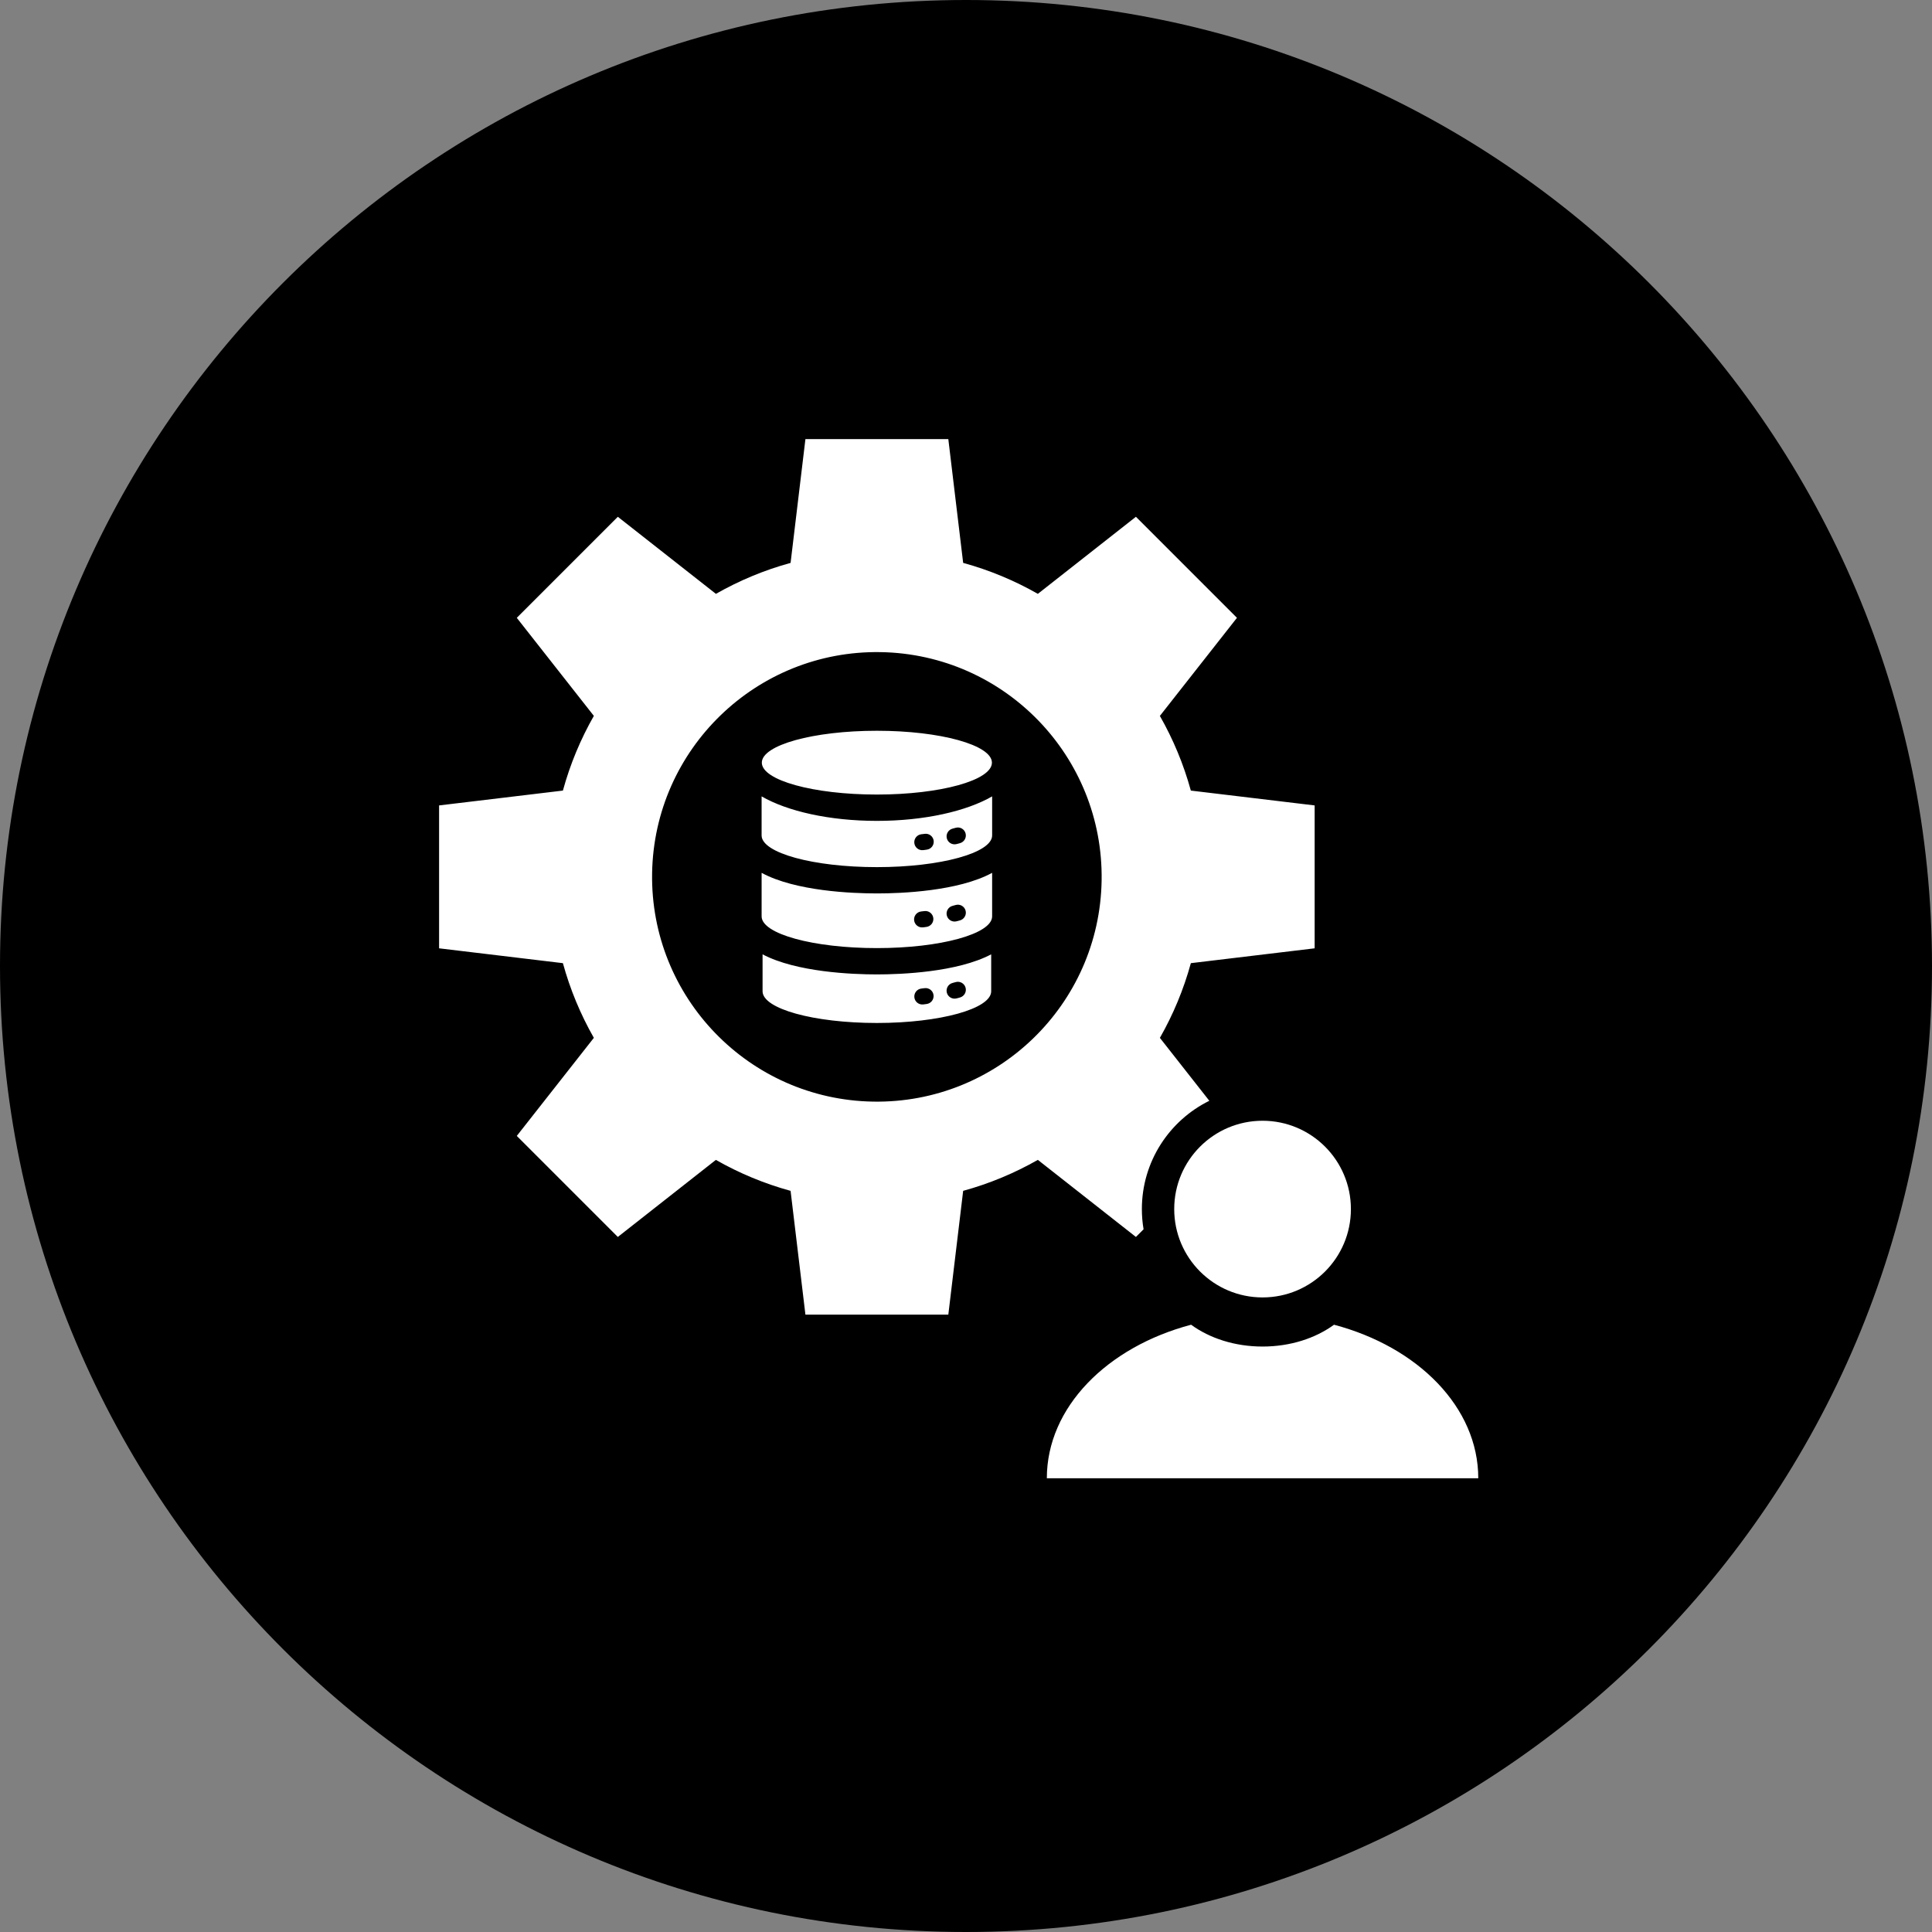 <svg width="132" height="132" viewBox="0 0 132 132" fill="none" xmlns="http://www.w3.org/2000/svg">
<rect x="0" y="0" width="132" height="132" fill="#808080" stroke="none"/>
<g clip-path="url(#clip0_28_6)">
<path d="M66 132C102.451 132 132 102.451 132 66C132 29.549 102.451 0 66 0C29.549 0 0 29.549 0 66C0 102.451 29.549 132 66 132Z" fill="black"/>
<path fill-rule="evenodd" clip-rule="evenodd" d="M68 94H63C61.9 94 61 94.9 61 96C61 97.1 61.9 98 63 98H68C69.1 98 70 97.1 70 96C70 94.9 69.1 94 68 94Z" fill="black"/>
<path fill-rule="evenodd" clip-rule="evenodd" d="M65.806 38.458L64.792 30H55.029L54.015 38.459C52.214 38.952 50.502 39.669 48.913 40.574L42.212 35.309L35.309 42.212L40.574 48.911C39.669 50.499 38.953 52.21 38.459 54.015L30 55.029V64.792L38.459 65.806C38.953 67.608 39.669 69.319 40.574 70.909L35.309 77.609L42.212 84.512L48.911 79.247C50.499 80.153 52.21 80.868 54.015 81.363L55.029 89.821H64.792L65.806 81.362C67.608 80.868 69.319 80.152 70.909 79.246L77.609 84.512L78.132 83.989C78.056 83.54 78.016 83.08 78.016 82.609C78.016 79.362 79.896 76.552 82.625 75.209L79.247 70.91C80.153 69.322 80.868 67.61 81.363 65.806L89.821 64.792V55.029L81.362 54.015C80.868 52.214 80.152 50.502 79.246 48.913L84.512 42.212L77.609 35.308L70.909 40.574C69.321 39.668 67.61 38.952 65.806 38.458ZM86.262 76.573C89.596 76.573 92.298 79.276 92.298 82.609C92.298 85.942 89.595 88.644 86.262 88.644C82.928 88.644 80.226 85.942 80.226 82.609C80.225 79.276 82.928 76.573 86.262 76.573ZM91.144 90.509C96.884 92.029 101 96.151 101 101H71.523C71.523 96.151 75.639 92.029 81.379 90.509C82.643 91.432 84.364 92 86.262 92C88.159 92 89.881 91.432 91.144 90.509ZM67.721 65.203V67.728C67.721 68.924 64.224 69.893 59.911 69.893C55.597 69.893 52.101 68.924 52.101 67.728V65.203C54.414 66.425 58.255 66.575 59.911 66.575C61.567 66.575 65.408 66.425 67.721 65.203ZM65.299 67.099C65.589 67.019 65.89 67.189 65.97 67.479C66.051 67.77 65.88 68.07 65.59 68.151L65.474 68.183C65.404 68.202 65.497 68.177 65.353 68.214C65.061 68.288 64.765 68.112 64.69 67.821C64.616 67.53 64.792 67.232 65.083 67.158C65.149 67.141 65.046 67.167 65.192 67.128L65.299 67.099ZM63.17 67.514C63.469 67.475 63.742 67.685 63.782 67.984C63.821 68.282 63.611 68.556 63.312 68.596L63.079 68.626C62.779 68.662 62.508 68.447 62.472 68.147C62.437 67.848 62.651 67.576 62.951 67.541L63.17 67.514ZM65.299 61.831C65.589 61.75 65.89 61.921 65.97 62.211C66.051 62.501 65.88 62.802 65.59 62.883L65.474 62.915C65.404 62.934 65.497 62.908 65.353 62.946C65.061 63.02 64.765 62.844 64.69 62.553C64.616 62.261 64.792 61.964 65.083 61.89C65.149 61.873 65.046 61.899 65.192 61.86L65.299 61.831ZM63.155 62.248C63.453 62.209 63.727 62.419 63.766 62.718C63.805 63.017 63.595 63.29 63.296 63.33C63.102 63.355 63.297 63.331 63.178 63.346L63.063 63.36C62.763 63.395 62.492 63.181 62.456 62.881C62.421 62.581 62.636 62.31 62.935 62.274L63.047 62.261C63.24 62.236 63.035 62.264 63.155 62.248ZM65.299 56.556C65.589 56.475 65.89 56.645 65.97 56.936C66.051 57.226 65.88 57.527 65.59 57.607L65.474 57.639C65.404 57.658 65.497 57.633 65.353 57.67C65.061 57.744 64.765 57.569 64.69 57.277C64.616 56.986 64.792 56.689 65.083 56.615C65.149 56.597 65.046 56.623 65.192 56.585L65.299 56.556ZM63.18 56.97C63.478 56.931 63.752 57.141 63.791 57.44C63.83 57.738 63.62 58.012 63.321 58.051L63.198 58.068L63.077 58.084C62.777 58.119 62.505 57.905 62.47 57.605C62.434 57.305 62.649 57.034 62.949 56.998L63.066 56.985L63.18 56.97ZM67.786 57.079C67.786 58.275 64.26 59.245 59.911 59.245C55.561 59.245 52.035 58.275 52.035 57.079V54.411C53.786 55.424 56.661 56.085 59.911 56.085C63.16 56.085 66.036 55.423 67.786 54.411V57.079ZM67.785 59.635V62.611C67.785 63.807 64.26 64.777 59.911 64.777C55.562 64.777 52.036 63.807 52.036 62.611V59.635C54.342 60.89 58.24 61.042 59.911 61.042C61.582 61.043 65.48 60.89 67.785 59.635ZM59.911 49.928C64.252 49.928 67.771 50.904 67.771 52.107C67.771 53.311 64.252 54.286 59.911 54.286C55.569 54.286 52.05 53.31 52.05 52.107C52.05 50.904 55.569 49.928 59.911 49.928ZM60.163 44.555C68.644 44.695 75.406 51.683 75.266 60.163C75.126 68.644 68.138 75.406 59.657 75.266C51.177 75.127 44.415 68.139 44.554 59.657C44.695 51.177 51.683 44.415 60.163 44.555Z" fill="white"/>
</g>
<defs>
<clipPath id="clip0_28_6">
<rect width="132" height="132" fill="white"/>
</clipPath>
</defs>
</svg>
